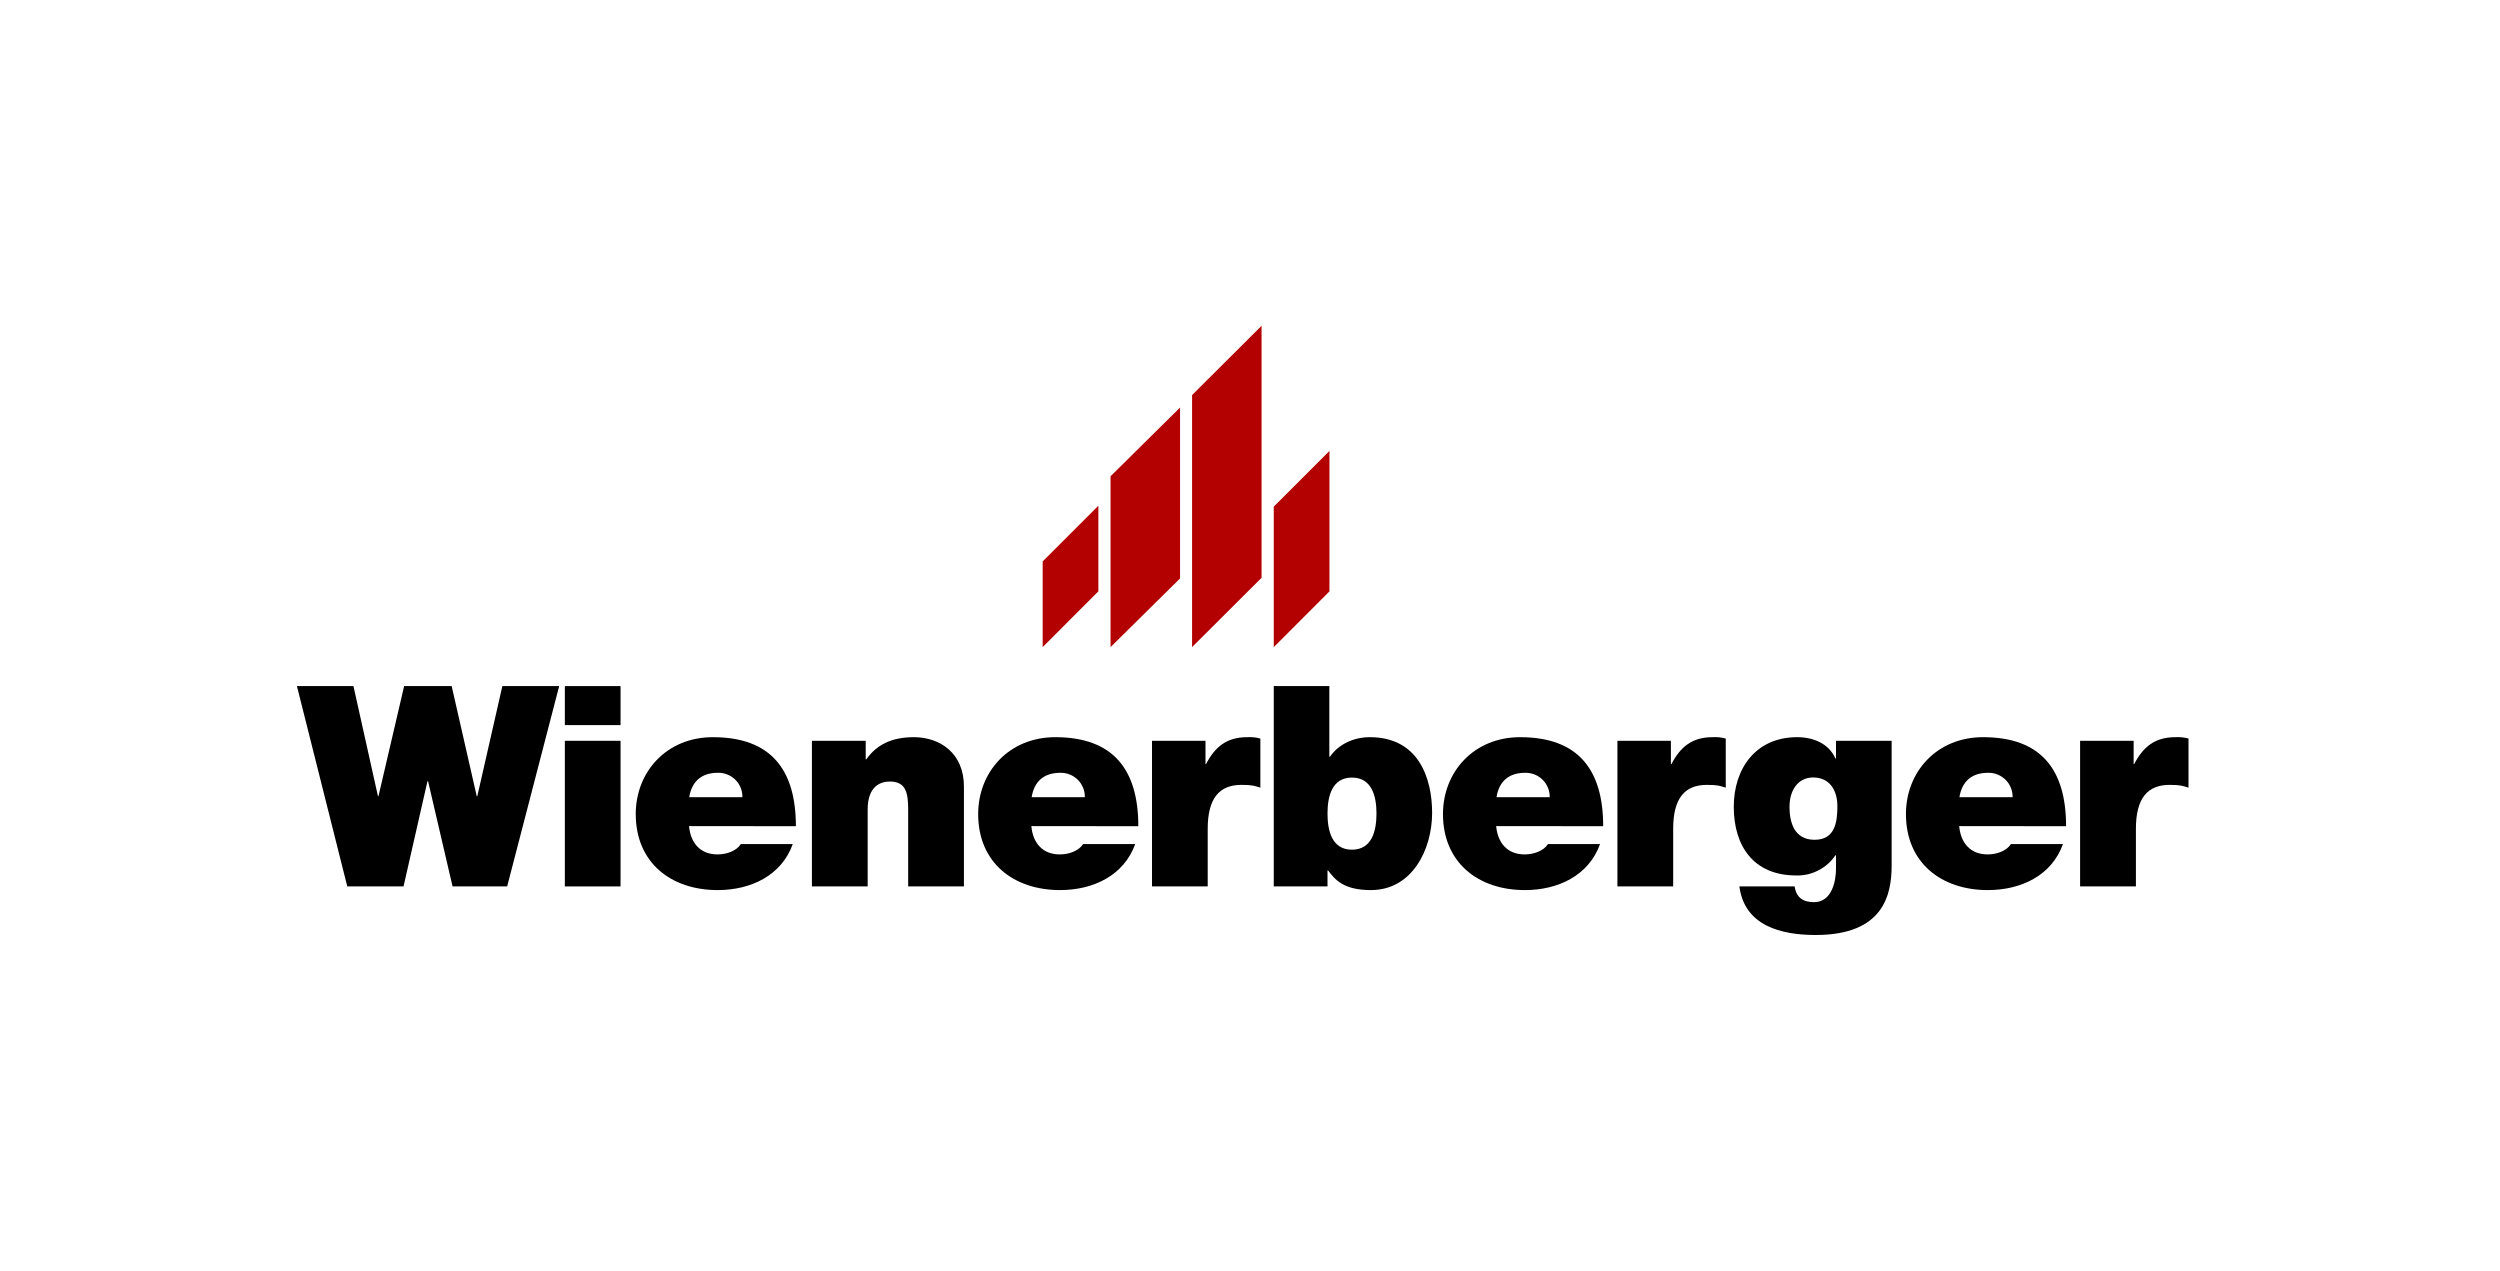 <?xml version="1.0" encoding="UTF-8"?>
<svg xmlns="http://www.w3.org/2000/svg" xmlns:xlink="http://www.w3.org/1999/xlink" width="234" zoomAndPan="magnify" viewBox="0 0 175.5 89.25" height="119" preserveAspectRatio="xMidYMid meet" version="1.0">
  <path fill="#b30000" d="M 89.418 35.566 L 93.328 31.656 L 93.328 41.516 L 89.418 45.43 Z M 89.418 35.566 " fill-opacity="1" fill-rule="nonzero"></path>
  <path fill="#b30000" d="M 73.195 39.414 L 77.105 35.504 L 77.105 41.512 L 73.195 45.426 Z M 73.195 39.414 " fill-opacity="1" fill-rule="nonzero"></path>
  <path fill="#b30000" d="M 77.961 33.434 L 82.84 28.609 L 82.84 40.605 L 77.961 45.426 Z M 77.961 33.434 " fill-opacity="1" fill-rule="nonzero"></path>
  <path fill="#b30000" d="M 83.684 27.734 L 88.562 22.871 L 88.562 40.562 L 83.684 45.426 Z M 83.684 27.734 " fill-opacity="1" fill-rule="nonzero"></path>
  <path fill="#000000" d="M 39.254 48.164 L 35.266 48.164 L 33.508 55.887 L 33.465 55.887 L 31.707 48.164 L 28.371 48.164 L 26.57 55.887 L 26.531 55.887 L 24.812 48.164 L 20.844 48.164 L 24.379 62.227 L 28.328 62.227 L 30.008 54.844 L 30.051 54.844 L 31.77 62.227 L 35.602 62.227 Z M 39.254 48.164 " fill-opacity="1" fill-rule="nonzero"></path>
  <path fill="#000000" d="M 39.652 62.227 L 43.562 62.227 L 43.562 52.004 L 39.652 52.004 Z M 43.562 48.164 L 39.652 48.164 L 39.652 50.902 L 43.562 50.902 Z M 43.562 48.164 " fill-opacity="1" fill-rule="evenodd"></path>
  <path fill="#000000" d="M 48.383 55.965 C 48.562 54.863 49.234 54.25 50.398 54.25 C 50.629 54.246 50.848 54.285 51.062 54.371 C 51.277 54.457 51.465 54.582 51.625 54.742 C 51.789 54.902 51.91 55.09 51.996 55.305 C 52.082 55.516 52.121 55.734 52.117 55.965 Z M 55.871 58 C 55.871 54.02 54.113 51.75 50.043 51.75 C 46.801 51.75 44.629 54.176 44.629 57.148 C 44.629 60.555 47.098 62.484 50.379 62.484 C 52.711 62.484 54.863 61.461 55.652 59.254 L 52.008 59.254 C 51.691 59.746 51 59.98 50.367 59.98 C 49.141 59.98 48.473 59.156 48.371 57.992 Z M 55.871 58 " fill-opacity="1" fill-rule="evenodd"></path>
  <path fill="#000000" d="M 56.996 62.227 L 60.91 62.227 L 60.91 56.832 C 60.91 55.195 61.801 54.863 62.469 54.863 C 63.617 54.863 63.754 55.688 63.754 56.871 L 63.754 62.227 L 67.668 62.227 L 67.668 55.215 C 67.668 52.871 65.988 51.75 64.152 51.75 C 62.59 51.75 61.543 52.281 60.812 53.305 L 60.773 53.305 L 60.773 52.004 L 56.996 52.004 Z M 56.996 62.227 " fill-opacity="1" fill-rule="nonzero"></path>
  <path fill="#000000" d="M 72.422 55.965 C 72.598 54.863 73.27 54.25 74.438 54.25 C 74.664 54.246 74.887 54.285 75.102 54.371 C 75.312 54.457 75.5 54.582 75.664 54.742 C 75.824 54.902 75.949 55.09 76.035 55.305 C 76.121 55.516 76.16 55.734 76.156 55.965 Z M 79.91 58 C 79.91 54.02 78.148 51.75 74.078 51.75 C 70.84 51.75 68.668 54.176 68.668 57.148 C 68.668 60.555 71.137 62.484 74.418 62.484 C 76.746 62.484 78.898 61.461 79.691 59.254 L 76.035 59.254 C 75.719 59.746 75.027 59.98 74.395 59.98 C 73.172 59.98 72.5 59.156 72.402 57.992 Z M 79.91 58 " fill-opacity="1" fill-rule="evenodd"></path>
  <path fill="#000000" d="M 80.871 62.227 L 84.781 62.227 L 84.781 58.191 C 84.781 56.012 85.613 55.098 87.152 55.098 C 87.945 55.098 88.082 55.176 88.477 55.293 L 88.477 51.848 C 88.172 51.762 87.863 51.73 87.547 51.75 C 86.125 51.75 85.297 52.418 84.664 53.637 L 84.625 53.637 L 84.625 52.004 L 80.871 52.004 Z M 80.871 62.227 " fill-opacity="1" fill-rule="nonzero"></path>
  <path fill="#000000" d="M 96.629 57.105 C 96.629 58.328 96.312 59.648 94.906 59.648 C 93.504 59.648 93.191 58.328 93.191 57.105 C 93.191 55.906 93.504 54.586 94.906 54.586 C 96.309 54.586 96.629 55.906 96.629 57.105 Z M 89.418 62.227 L 93.191 62.227 L 93.191 61.105 L 93.23 61.105 C 93.723 61.754 94.316 62.484 96.234 62.484 C 99.137 62.488 100.535 59.629 100.535 57.066 C 100.535 54.664 99.609 51.75 96.164 51.75 C 95 51.75 93.953 52.262 93.359 53.129 L 93.32 53.129 L 93.32 48.164 L 89.418 48.164 Z M 89.418 62.227 " fill-opacity="1" fill-rule="evenodd"></path>
  <path fill="#000000" d="M 105.055 55.965 C 105.23 54.863 105.902 54.25 107.07 54.25 C 107.297 54.246 107.52 54.285 107.734 54.371 C 107.945 54.457 108.133 54.582 108.297 54.742 C 108.457 54.902 108.582 55.09 108.668 55.305 C 108.754 55.516 108.793 55.734 108.789 55.965 Z M 112.543 58 C 112.543 54.02 110.781 51.75 106.711 51.75 C 103.473 51.75 101.297 54.176 101.297 57.148 C 101.297 60.555 103.77 62.484 107.047 62.484 C 109.379 62.484 111.531 61.461 112.324 59.254 L 108.668 59.254 C 108.352 59.746 107.66 59.98 107.027 59.98 C 105.805 59.98 105.133 59.156 105.031 57.992 Z M 112.543 58 " fill-opacity="1" fill-rule="evenodd"></path>
  <path fill="#000000" d="M 113.543 62.227 L 117.457 62.227 L 117.457 58.191 C 117.457 56.012 118.285 55.098 119.824 55.098 C 120.617 55.098 120.754 55.176 121.148 55.293 L 121.148 51.848 C 120.848 51.762 120.535 51.73 120.219 51.75 C 118.801 51.75 117.969 52.418 117.336 53.637 L 117.297 53.637 L 117.297 52.004 L 113.543 52.004 Z M 113.543 62.227 " fill-opacity="1" fill-rule="nonzero"></path>
  <path fill="#000000" d="M 125.625 56.613 C 125.625 55.531 126.18 54.578 127.285 54.578 C 128.43 54.578 128.984 55.465 128.984 56.59 C 128.984 57.711 128.824 58.953 127.383 58.953 C 125.977 58.953 125.621 57.77 125.621 56.609 Z M 132.797 52.004 L 128.887 52.004 L 128.887 53.246 L 128.844 53.246 C 128.391 52.203 127.305 51.75 126.16 51.75 C 123.234 51.75 121.711 53.977 121.711 56.633 C 121.711 59.371 123.078 61.457 126.098 61.457 C 126.648 61.473 127.164 61.352 127.652 61.098 C 128.141 60.848 128.539 60.496 128.844 60.043 L 128.887 60.043 L 128.887 60.988 C 128.887 61.832 128.609 63.332 127.344 63.332 C 126.555 63.332 126.098 62.996 125.98 62.227 L 122.105 62.227 C 122.461 64.988 125.027 65.637 127.457 65.637 C 132.258 65.637 132.793 62.777 132.793 60.75 L 132.793 52.004 Z M 132.797 52.004 " fill-opacity="1" fill-rule="evenodd"></path>
  <path fill="#000000" d="M 137.551 55.965 C 137.73 54.863 138.402 54.25 139.566 54.25 C 139.797 54.246 140.016 54.285 140.23 54.371 C 140.441 54.457 140.629 54.582 140.793 54.742 C 140.957 54.902 141.078 55.09 141.164 55.305 C 141.25 55.516 141.289 55.734 141.285 55.965 Z M 145.039 58 C 145.039 54.02 143.281 51.75 139.211 51.75 C 135.969 51.75 133.797 54.176 133.797 57.148 C 133.797 60.555 136.266 62.484 139.547 62.484 C 141.879 62.484 144.031 61.461 144.82 59.254 L 141.168 59.254 C 140.852 59.746 140.16 59.98 139.531 59.98 C 138.305 59.98 137.637 59.156 137.535 57.992 Z M 145.039 58 " fill-opacity="1" fill-rule="evenodd"></path>
  <path fill="#000000" d="M 146.023 62.227 L 149.941 62.227 L 149.941 58.191 C 149.941 56.012 150.77 55.098 152.312 55.098 C 153.098 55.098 153.238 55.176 153.633 55.293 L 153.633 51.848 C 153.332 51.762 153.02 51.73 152.707 51.75 C 151.285 51.75 150.453 52.418 149.82 53.637 L 149.781 53.637 L 149.781 52.004 L 146.023 52.004 Z M 146.023 62.227 " fill-opacity="1" fill-rule="nonzero"></path>
</svg>
